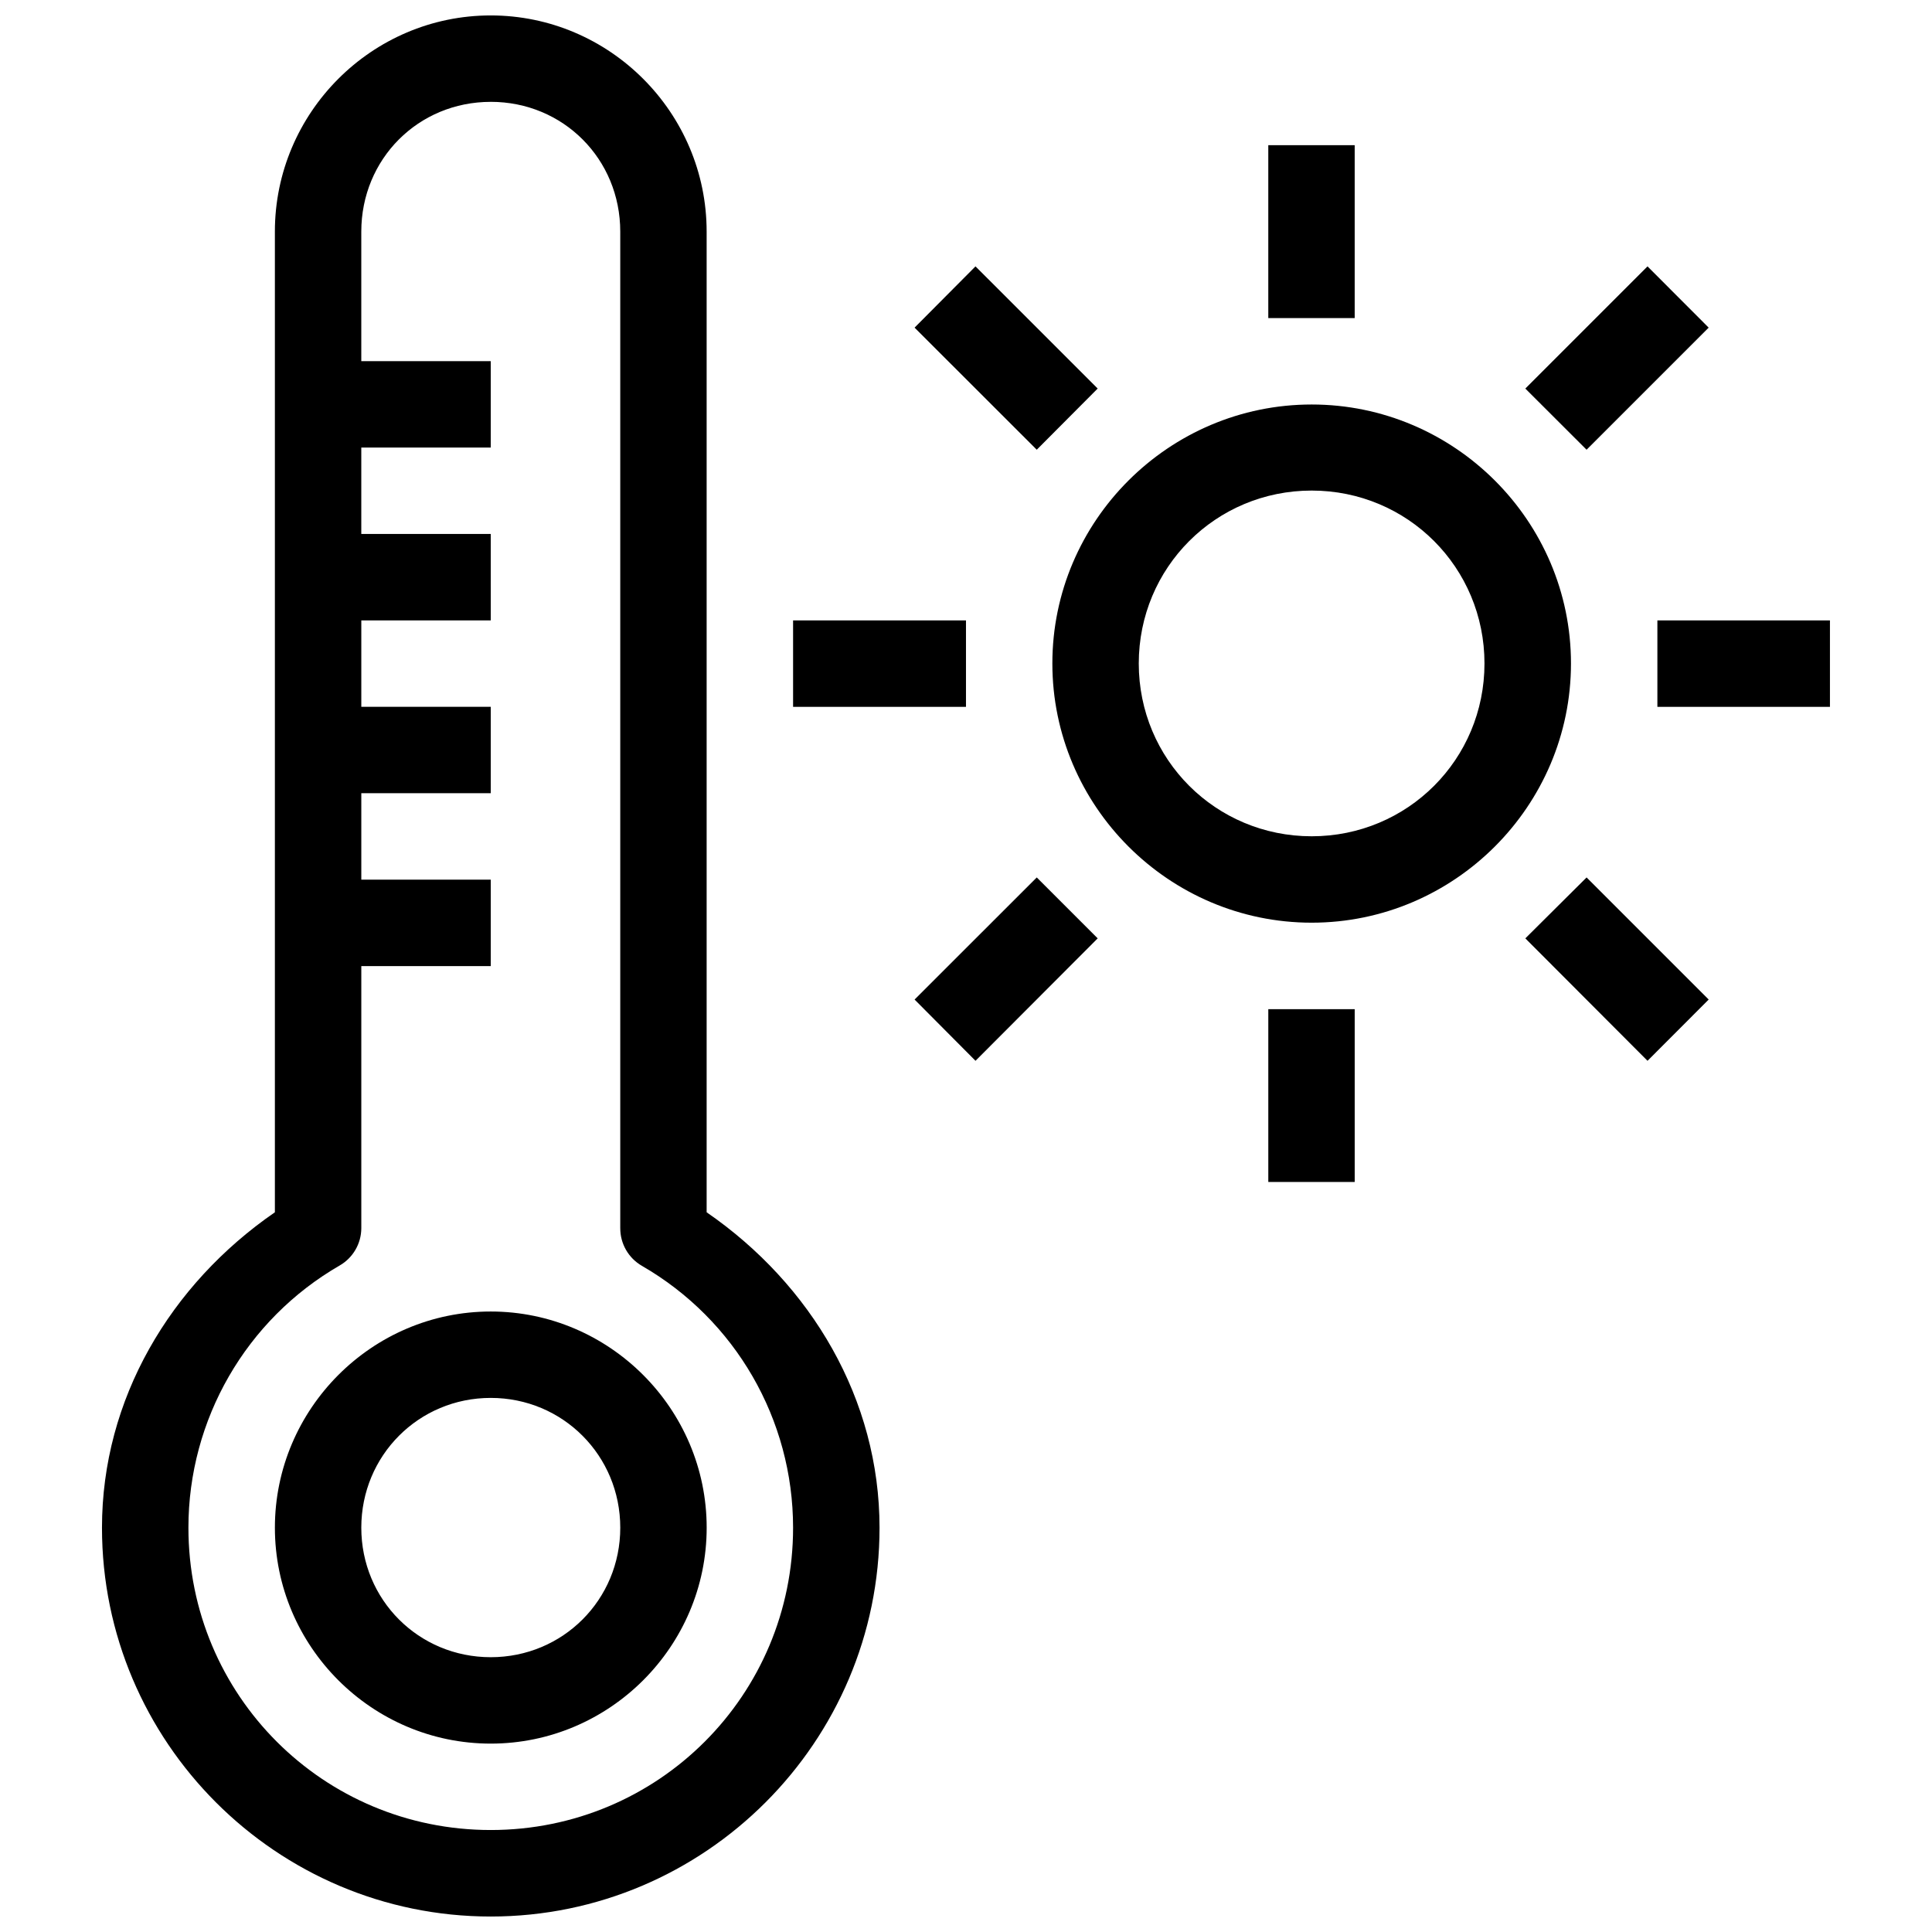 <?xml version="1.0" encoding="UTF-8"?>
<!-- The Best Svg Icon site in the world: iconSvg.co, Visit us! https://iconsvg.co -->
<svg width="800px" height="800px" version="1.1" viewBox="144 144 512 512" xmlns="http://www.w3.org/2000/svg">
 <defs>
  <clipPath id="a">
   <path d="m171 148.09h458v503.81h-458z"/>
  </clipPath>
 </defs>
 <g clip-path="url(#a)">
  <path d="m274.05 148.09c-31.516 0-57.203 25.773-57.203 57.289v259.89c-27.742 19.125-45.824 49.551-45.82 83.59 0 56.773 46.246 103.04 103.02 103.04 56.773 0 103.04-46.27 103.04-103.04-0.004-34.031-18.082-64.469-45.82-83.59v-259.89c0-31.516-25.707-57.289-57.223-57.289zm0 22.898c19.227 0 34.324 15.164 34.324 34.391v264.11h0.004c-0.016 4.117 2.176 7.926 5.746 9.977 24.812 14.324 40.047 40.738 40.051 69.387 0 44.398-35.723 80.121-80.121 80.121-44.398 0-80.121-35.723-80.121-80.121-0.004-28.656 15.254-55.148 40.07-69.477 3.539-2.035 5.731-5.801 5.746-9.887v-69.457h34.305v-22.922h-34.305v-22.898h34.305v-22.898h-34.305v-22.898h34.305l-0.004-22.914h-34.305v-22.898h34.305v-22.898h-34.305v-34.324c0-19.227 15.074-34.391 34.305-34.391zm206.06 11.492v45.82h22.898v-45.82zm-77.594 32.113-16.145 16.234 32.379 32.355 16.145-16.211zm178.09 0-32.379 32.379 16.234 16.211 32.355-32.355zm-89 36.605c-37.805 0-68.719 30.824-68.719 68.629 0 37.805 30.914 68.695 68.719 68.695 37.805 0 68.719-30.891 68.719-68.695 0-37.805-30.914-68.629-68.719-68.629zm0 22.809c25.43 0 45.797 20.391 45.797 45.82 0 25.43-20.367 45.797-45.797 45.797-25.43 0-45.82-20.367-45.82-45.797 0-25.43 20.391-45.82 45.82-45.82zm-137.43 34.414v22.898h45.82v-22.898zm229.05 0v22.898h45.73v-22.898zm-164.47 68.113-32.379 32.355 16.145 16.234 32.379-32.445zm145.71 0-16.234 16.145 32.379 32.445 16.211-16.234zm-84.352 34.91v45.797h22.898v-45.797zm-206.06 80.121c-31.48 0-57.203 25.809-57.203 57.289s25.719 57.223 57.203 57.223c31.48 0 57.223-25.742 57.223-57.223s-25.742-57.289-57.223-57.289zm0 22.898c19.105 0 34.324 15.285 34.324 34.391s-15.219 34.324-34.324 34.324c-19.105 0-34.305-15.219-34.305-34.324s15.199-34.391 34.305-34.391z"/>
 </g>
</svg>